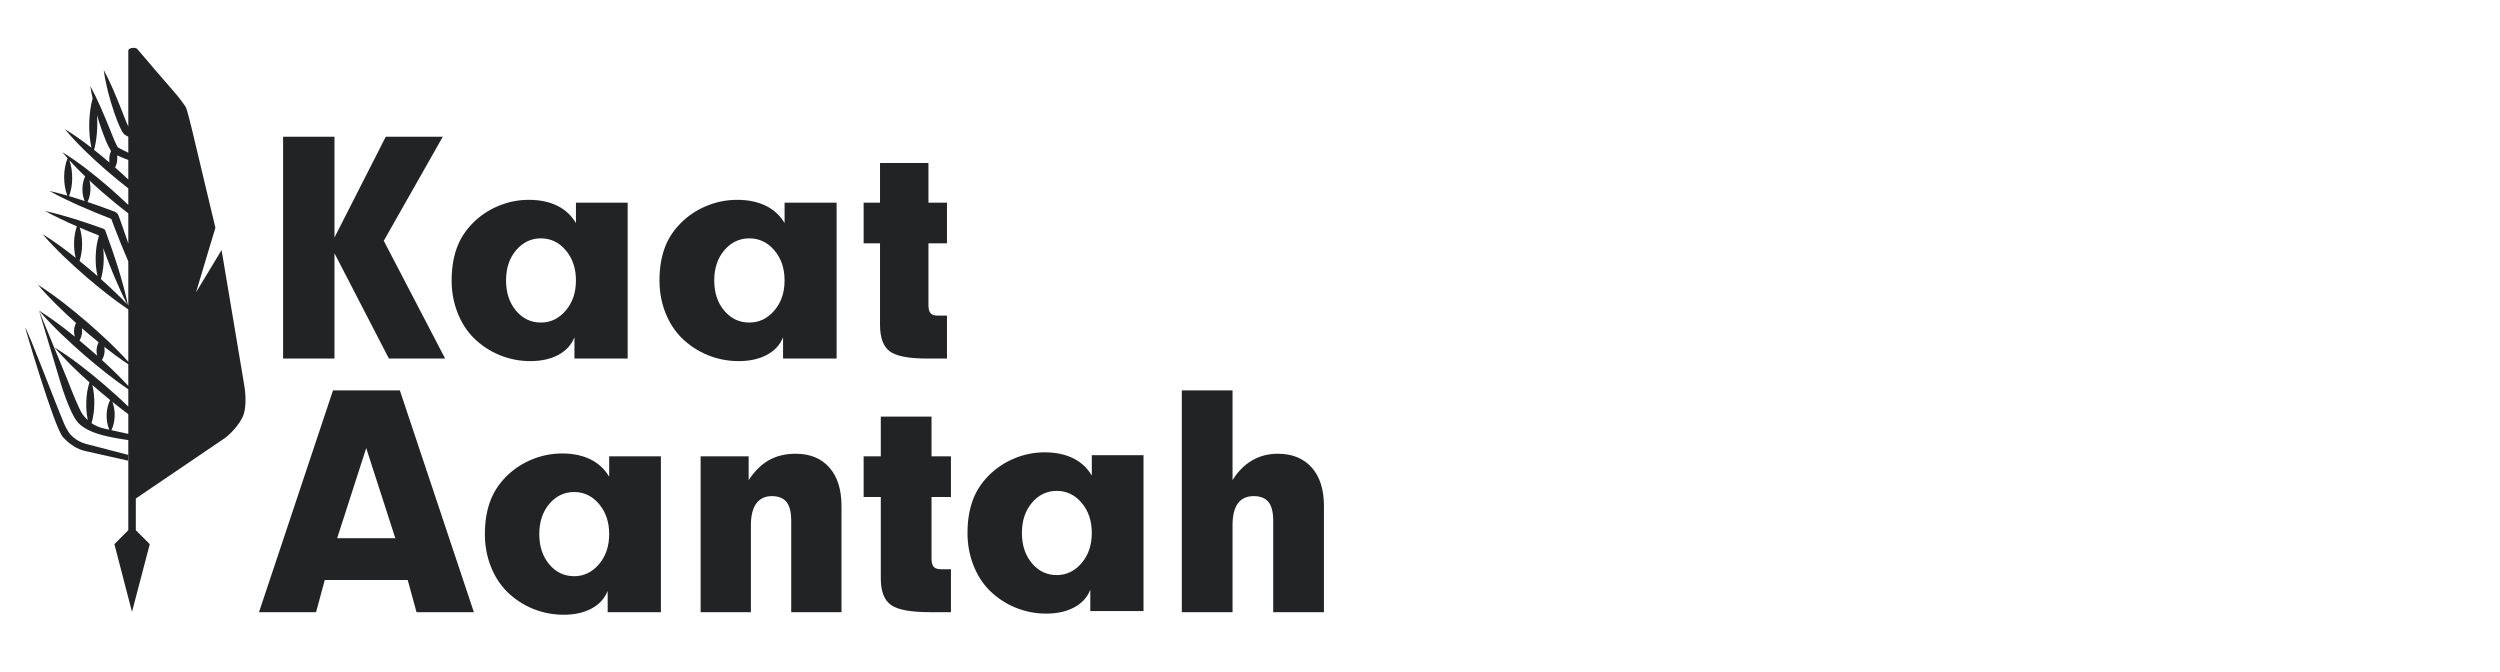 <svg width="119" height="32" viewBox="0 0 119 32" fill="none" xmlns="http://www.w3.org/2000/svg">
<path d="M13.475 17.067V6.51H15.921V11.306L18.361 6.51H21.076L18.268 11.461L21.188 17.067H18.511L15.921 12.055V17.067H13.475Z" fill="#222325"/>
<path d="M27.343 17.067V16.055C27.2 16.415 26.945 16.694 26.578 16.892C26.211 17.089 25.767 17.189 25.247 17.189C24.737 17.189 24.25 17.094 23.788 16.905C23.325 16.716 22.912 16.445 22.55 16.089C22.216 15.752 21.957 15.346 21.774 14.871C21.59 14.397 21.498 13.89 21.498 13.35C21.498 12.783 21.577 12.277 21.734 11.832C21.892 11.387 22.143 10.988 22.489 10.635C22.835 10.282 23.241 10.006 23.709 9.809C24.176 9.611 24.665 9.512 25.176 9.512C25.686 9.512 26.132 9.604 26.514 9.788C26.895 9.973 27.196 10.249 27.415 10.618V9.646H29.877V17.067H27.343V17.067ZM25.748 15.353C26.211 15.353 26.604 15.163 26.928 14.783C27.253 14.404 27.415 13.925 27.415 13.35C27.415 12.774 27.254 12.296 26.932 11.916C26.61 11.536 26.215 11.346 25.748 11.346C25.28 11.346 24.887 11.534 24.567 11.909C24.248 12.285 24.088 12.765 24.088 13.35C24.088 13.93 24.246 14.409 24.56 14.787C24.875 15.164 25.271 15.353 25.748 15.353Z" fill="#222325"/>
<path d="M37.274 17.067V16.055C37.13 16.415 36.873 16.694 36.504 16.892C36.134 17.089 35.687 17.189 35.164 17.189C34.65 17.189 34.16 17.094 33.695 16.905C33.229 16.716 32.814 16.445 32.449 16.089C32.113 15.752 31.853 15.346 31.668 14.871C31.483 14.397 31.391 13.89 31.391 13.35C31.391 12.783 31.47 12.277 31.628 11.832C31.787 11.387 32.04 10.988 32.388 10.635C32.736 10.282 33.145 10.006 33.616 9.809C34.086 9.611 34.578 9.512 35.092 9.512C35.606 9.512 36.055 9.604 36.439 9.788C36.823 9.973 37.125 10.249 37.346 10.618V9.646H39.823V17.067H37.274V17.067ZM35.668 15.353C36.134 15.353 36.53 15.163 36.856 14.783C37.183 14.404 37.346 13.925 37.346 13.35C37.346 12.774 37.184 12.296 36.86 11.916C36.536 11.536 36.139 11.346 35.668 11.346C35.198 11.346 34.802 11.534 34.48 11.909C34.159 12.285 33.998 12.765 33.998 13.35C33.998 13.93 34.156 14.409 34.473 14.787C34.79 15.164 35.188 15.353 35.668 15.353Z" fill="#222325"/>
<path d="M45.076 17.067H44.13C43.245 17.067 42.651 16.951 42.346 16.719C42.041 16.488 41.889 16.069 41.889 15.461V11.583H41.109V9.647H41.889V7.758H44.194V9.647H45.076V11.583H44.194V14.524C44.194 14.704 44.227 14.832 44.294 14.909C44.36 14.985 44.471 15.023 44.625 15.023H45.076V17.067Z" fill="#222325"/>
<path d="M28.925 29.14V28.128C28.782 28.488 28.527 28.767 28.16 28.965C27.793 29.163 27.349 29.262 26.829 29.262C26.319 29.262 25.832 29.167 25.37 28.979C24.907 28.79 24.494 28.518 24.132 28.162C23.798 27.825 23.539 27.419 23.356 26.945C23.172 26.47 23.08 25.963 23.08 25.423C23.08 24.857 23.159 24.351 23.316 23.906C23.474 23.46 23.725 23.061 24.071 22.708C24.417 22.355 24.823 22.08 25.291 21.882C25.759 21.684 26.247 21.585 26.758 21.585C27.268 21.585 27.714 21.677 28.096 21.861C28.477 22.046 28.778 22.323 28.997 22.691V21.72H31.459V29.14H28.925V29.14ZM27.33 27.427C27.793 27.427 28.186 27.237 28.511 26.857C28.835 26.477 28.997 25.999 28.997 25.423C28.997 24.848 28.836 24.37 28.514 23.99C28.192 23.61 27.797 23.42 27.33 23.42C26.863 23.42 26.469 23.608 26.149 23.983C25.83 24.359 25.67 24.839 25.67 25.423C25.67 26.003 25.828 26.483 26.142 26.86C26.457 27.238 26.853 27.427 27.33 27.427Z" fill="#222325"/>
<path d="M51.898 29.086V28.074C51.755 28.434 51.5 28.713 51.133 28.911C50.765 29.108 50.322 29.208 49.802 29.208C49.291 29.208 48.805 29.113 48.342 28.924C47.88 28.736 47.467 28.464 47.105 28.108C46.77 27.771 46.512 27.365 46.328 26.89C46.145 26.416 46.053 25.909 46.053 25.369C46.053 24.802 46.132 24.297 46.289 23.851C46.446 23.406 46.698 23.007 47.044 22.654C47.39 22.301 47.796 22.026 48.264 21.828C48.731 21.63 49.22 21.531 49.73 21.531C50.241 21.531 50.687 21.623 51.068 21.807C51.45 21.992 51.75 22.268 51.97 22.637V21.666H54.431V29.086H51.898V29.086ZM50.303 27.373C50.765 27.373 51.159 27.183 51.483 26.803C51.807 26.423 51.969 25.945 51.969 25.369C51.969 24.794 51.809 24.316 51.487 23.936C51.165 23.556 50.77 23.366 50.303 23.366C49.835 23.366 49.441 23.553 49.122 23.929C48.803 24.305 48.643 24.785 48.643 25.369C48.643 25.949 48.8 26.428 49.115 26.806C49.43 27.184 49.825 27.373 50.303 27.373Z" fill="#222325"/>
<path d="M12.328 29.14L15.851 18.583H19.033L22.557 29.14H19.827L19.407 27.609H15.458L15.044 29.14H12.328ZM16.048 25.619H18.817L17.432 21.329L16.048 25.619Z" fill="#222325"/>
<path d="M33.35 29.14V21.72H35.636V22.853C35.926 22.417 36.251 22.099 36.612 21.898C36.973 21.698 37.394 21.598 37.876 21.598C38.558 21.598 39.091 21.817 39.477 22.253C39.862 22.689 40.055 23.298 40.055 24.081V29.14H37.662V24.789C37.662 24.38 37.587 24.082 37.438 23.895C37.288 23.709 37.056 23.615 36.739 23.615C36.418 23.615 36.172 23.733 36 23.966C35.829 24.2 35.743 24.544 35.743 24.998V29.14H33.35V29.14Z" fill="#222325"/>
<path d="M45.265 29.14H44.273C43.347 29.14 42.724 29.024 42.405 28.793C42.085 28.561 41.926 28.142 41.926 27.534V23.656H41.109V21.72H41.926V19.831H44.341V21.72H45.265V23.656H44.341V26.597C44.341 26.777 44.376 26.905 44.445 26.982C44.515 27.058 44.631 27.096 44.793 27.096H45.265V29.14H45.265Z" fill="#222325"/>
<path d="M56.254 29.14V18.583H58.669V22.853C58.925 22.439 59.236 22.127 59.6 21.916C59.964 21.704 60.371 21.598 60.821 21.598C61.509 21.598 62.047 21.817 62.437 22.253C62.825 22.689 63.02 23.298 63.02 24.081V29.14H60.605V24.789C60.605 24.38 60.529 24.082 60.379 23.895C60.228 23.709 59.993 23.615 59.674 23.615C59.341 23.615 59.091 23.731 58.922 23.963C58.753 24.195 58.669 24.54 58.669 24.998V29.14H56.254Z" fill="#222325"/>
<path d="M11.623 18.318L10.547 11.902L9.331 13.915L10.253 10.839L9.149 6.212C9.149 6.212 8.911 5.233 8.856 5.121C8.8 5.01 8.435 4.528 8.282 4.366C8.149 4.226 6.844 2.695 6.551 2.352C6.512 2.305 6.454 2.278 6.393 2.277C6.225 2.273 6.155 2.32 6.127 2.356C6.113 2.372 6.107 2.393 6.107 2.414V2.566V6.021C5.991 5.779 5.874 5.445 5.78 5.22C5.525 4.58 5.269 3.942 4.938 3.332C5.03 4.021 5.212 4.691 5.433 5.348C5.534 5.638 5.64 5.929 5.783 6.204C5.82 6.271 5.872 6.371 5.949 6.418C5.977 6.438 6.017 6.461 6.047 6.478C6.067 6.487 6.087 6.496 6.107 6.506V7.27C6.032 7.233 5.956 7.197 5.881 7.159C5.797 7.117 5.643 7.038 5.6 7.005C5.441 6.716 5.336 6.399 5.205 6.091C4.93 5.415 4.651 4.74 4.299 4.097C4.328 4.295 4.366 4.491 4.409 4.685C4.215 5.372 4.193 6.312 4.352 7.032C3.946 6.717 3.528 6.417 3.087 6.146C3.683 6.863 4.359 7.494 5.057 8.105C5.401 8.401 5.749 8.69 6.107 8.966V9.754C5.808 9.466 5.5 9.188 5.187 8.914C4.482 8.31 3.761 7.731 2.967 7.243C3.049 7.341 3.132 7.438 3.217 7.533C3.003 8.043 2.999 8.79 3.206 9.312C2.923 9.23 2.637 9.154 2.349 9.088C3.296 9.607 4.292 10.026 5.296 10.419C5.344 10.545 5.43 10.777 5.43 10.777C5.645 11.335 5.868 11.894 6.107 12.445V14.541C6.102 14.535 6.097 14.53 6.093 14.525C5.835 13.322 5.442 12.149 5.02 10.996L5.019 10.991C5 10.941 4.96 10.901 4.91 10.883C4.003 10.559 3.079 10.252 2.138 10.041C2.632 10.31 3.142 10.55 3.66 10.774C3.501 11.215 3.482 11.798 3.603 12.272C3.097 11.869 2.576 11.486 2.023 11.142C2.67 11.896 3.396 12.563 4.143 13.211C4.775 13.747 5.418 14.267 6.107 14.729V17.22C5.515 16.561 4.866 15.963 4.2 15.381C3.436 14.725 2.656 14.094 1.803 13.554C2.362 14.21 2.981 14.804 3.621 15.376C3.518 15.574 3.498 15.812 3.562 16.025C3.016 15.581 2.453 15.159 1.855 14.781C2.519 15.556 3.264 16.245 4.03 16.914C4.697 17.485 5.377 18.039 6.107 18.531V19.353C5.731 18.988 5.34 18.639 4.943 18.296C4.194 17.661 3.428 17.05 2.589 16.532C3.104 17.132 3.671 17.677 4.258 18.201C4.086 18.726 4.058 19.43 4.18 19.997C4.088 19.912 4.006 19.821 3.94 19.736C3.748 19.488 3.229 18.125 3.229 18.125L1.855 14.781L2.851 18.116C2.851 18.116 3.304 19.671 3.716 20.118C4.069 20.5 4.677 20.676 5.192 20.788C5.694 20.897 6.107 20.947 6.107 20.947V20.653L5.303 20.476C5.494 20.086 5.51 19.539 5.349 19.128C5.598 19.329 5.849 19.524 6.107 19.713V25.238L5.445 25.902L6.283 29.125L7.129 25.902L6.465 25.238V23.729L10.729 20.835C10.729 20.835 11.232 20.457 11.526 19.898C11.819 19.339 11.623 18.318 11.623 18.318ZM3.786 12.42C3.947 11.944 3.948 11.313 3.793 10.832C4.092 10.96 4.393 11.083 4.695 11.202C4.699 11.214 4.703 11.226 4.707 11.238C4.528 11.79 4.504 12.544 4.64 13.14C4.557 13.067 4.474 12.995 4.391 12.923C4.191 12.753 3.99 12.585 3.786 12.42ZM4.803 13.284C4.933 12.849 4.968 12.303 4.912 11.808C5.244 12.718 5.609 13.618 6.05 14.48C5.653 14.062 5.233 13.668 4.803 13.284ZM5.203 20.453L4.964 20.4C4.782 20.36 4.607 20.293 4.446 20.199C4.416 20.181 4.386 20.162 4.357 20.141C4.52 19.598 4.533 18.884 4.396 18.324C4.496 18.412 4.595 18.499 4.696 18.586C4.877 18.74 5.059 18.892 5.242 19.041C5.035 19.447 5.019 20.031 5.203 20.453ZM4.479 7.133C4.61 6.649 4.656 6.046 4.617 5.484C4.621 5.499 4.625 5.513 4.63 5.527C4.7 5.761 4.775 5.994 4.858 6.223C4.977 6.544 5.095 6.874 5.273 7.173C5.276 7.178 5.28 7.183 5.284 7.189C5.21 7.358 5.184 7.551 5.209 7.735C4.968 7.531 4.726 7.329 4.479 7.133ZM5.48 7.972C5.568 7.798 5.6 7.593 5.577 7.397C5.75 7.478 5.928 7.548 6.107 7.614V8.544C5.901 8.35 5.692 8.159 5.48 7.972ZM3.302 7.628C3.543 7.894 3.795 8.15 4.054 8.398C3.888 8.746 3.879 9.213 4.031 9.569C3.783 9.487 3.534 9.408 3.284 9.335C3.483 8.841 3.487 8.139 3.302 7.628ZM5.783 10.647C5.77 10.61 5.697 10.411 5.645 10.27C5.612 10.178 5.541 10.106 5.45 10.072C5.212 9.982 4.974 9.894 4.735 9.809C4.545 9.743 4.356 9.678 4.165 9.614C4.315 9.315 4.345 8.924 4.256 8.589C4.479 8.797 4.706 9.001 4.937 9.203C5.319 9.531 5.706 9.851 6.107 10.154V11.587C6.002 11.272 5.894 10.959 5.783 10.647ZM3.783 16.208C3.891 16.035 3.929 15.823 3.897 15.623C3.915 15.639 3.933 15.654 3.951 15.669C4.196 15.881 4.444 16.09 4.696 16.294C4.592 16.489 4.569 16.724 4.629 16.936C4.513 16.832 4.397 16.729 4.279 16.627C4.115 16.485 3.95 16.346 3.783 16.208ZM4.851 17.135C4.968 16.95 5.005 16.72 4.961 16.506C5.331 16.798 5.712 17.078 6.107 17.34V18.37C5.708 17.938 5.286 17.531 4.851 17.135Z" fill="#222325"/>
<path d="M6.108 21.654L4.085 21.128C3.972 21.098 3.863 21.055 3.762 20.999C3.601 20.909 3.379 20.758 3.261 20.558C3.231 20.507 3.135 20.364 3.048 20.157C2.565 19.009 1.4 15.9 1.195 15.589C1.195 15.589 2.579 20.349 2.999 20.81C3.182 21.012 3.374 21.156 3.531 21.253C3.697 21.356 3.88 21.429 4.071 21.472L6.107 21.93V21.654H6.108Z" fill="#222325"/>
</svg>
